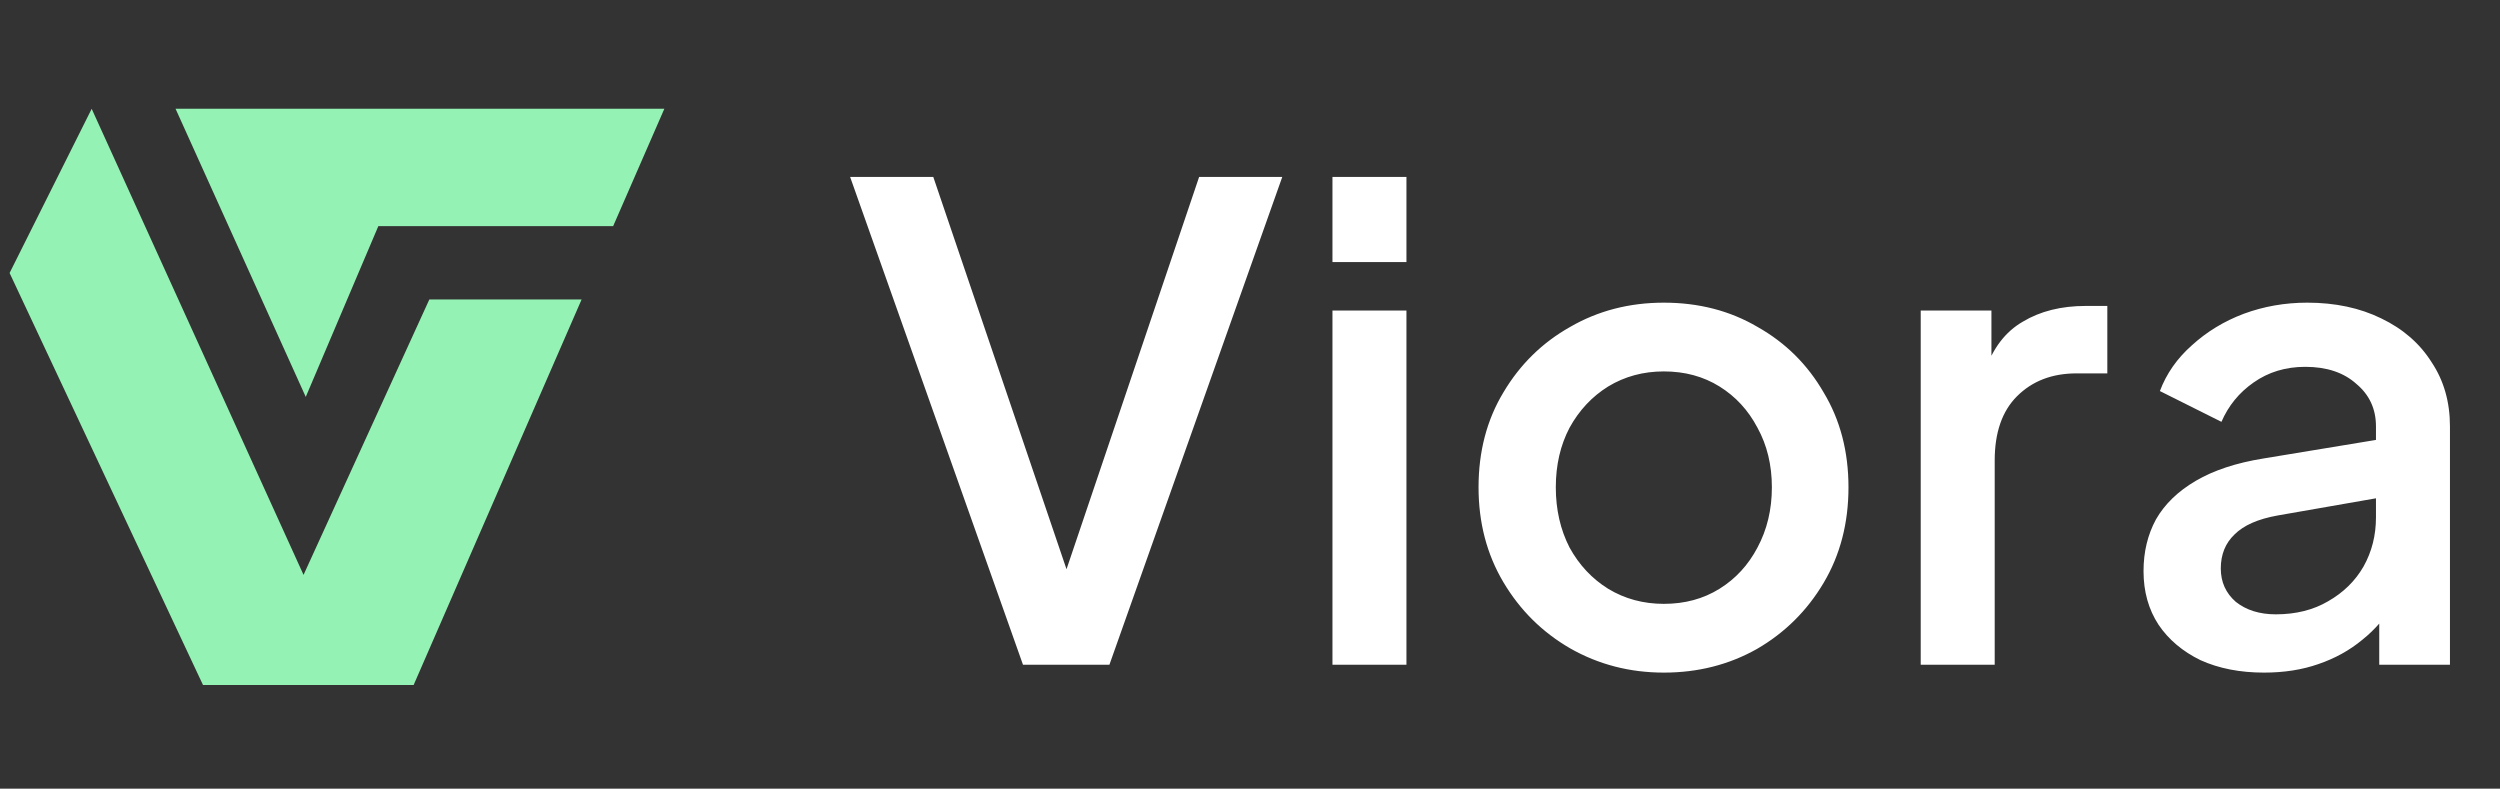 <svg width="168" height="53" viewBox="0 0 168 53" fill="none" xmlns="http://www.w3.org/2000/svg">
<rect x="0" y="0" width="168" height="53" fill="#333333" stroke="none"/>
<path d="M13.643 46.034L0.645 18.345L6.161 7.312L20.398 38.632L28.851 20.125H39.084L27.795 46.034H18.282H13.643Z" fill="#94F3B4"/>
<path d="M44.645 7.308H11.797L20.547 26.672L25.424 15.197H41.203L44.645 7.308Z" fill="#94F3B4"/>
<path d="M68.745 44.671L57.129 11.891H62.717L72.221 39.875H71.121L80.581 11.891H86.168L74.552 44.671H68.745ZM89.541 44.671V20.867H94.513V44.671H89.541ZM89.541 17.611V11.891H94.513V17.611H89.541ZM111.81 45.199C109.522 45.199 107.425 44.656 105.518 43.571C103.641 42.486 102.145 41.004 101.03 39.127C99.915 37.25 99.358 35.123 99.358 32.747C99.358 30.342 99.915 28.215 101.03 26.367C102.145 24.49 103.641 23.023 105.518 21.967C107.395 20.882 109.493 20.339 111.81 20.339C114.157 20.339 116.254 20.882 118.102 21.967C119.979 23.023 121.461 24.49 122.546 26.367C123.661 28.215 124.218 30.342 124.218 32.747C124.218 35.152 123.661 37.294 122.546 39.171C121.431 41.048 119.935 42.53 118.058 43.615C116.181 44.671 114.098 45.199 111.81 45.199ZM111.81 40.579C113.218 40.579 114.465 40.242 115.55 39.567C116.635 38.892 117.486 37.968 118.102 36.795C118.747 35.592 119.07 34.243 119.07 32.747C119.07 31.251 118.747 29.916 118.102 28.743C117.486 27.57 116.635 26.646 115.55 25.971C114.465 25.296 113.218 24.959 111.81 24.959C110.431 24.959 109.185 25.296 108.07 25.971C106.985 26.646 106.119 27.57 105.474 28.743C104.858 29.916 104.55 31.251 104.55 32.747C104.55 34.243 104.858 35.592 105.474 36.795C106.119 37.968 106.985 38.892 108.07 39.567C109.185 40.242 110.431 40.579 111.81 40.579ZM129.072 44.671V20.867H133.824V25.663L133.384 24.959C133.912 23.404 134.763 22.29 135.936 21.615C137.109 20.911 138.517 20.559 140.16 20.559H141.612V25.091H139.544C137.901 25.091 136.567 25.604 135.54 26.631C134.543 27.628 134.044 29.066 134.044 30.943V44.671H129.072ZM152.141 45.199C150.528 45.199 149.105 44.92 147.873 44.363C146.671 43.776 145.732 42.984 145.057 41.987C144.383 40.96 144.045 39.758 144.045 38.379C144.045 37.088 144.324 35.93 144.881 34.903C145.468 33.876 146.363 33.011 147.565 32.307C148.768 31.603 150.279 31.104 152.097 30.811L160.369 29.447V33.363L153.065 34.639C151.745 34.874 150.777 35.299 150.161 35.915C149.545 36.502 149.237 37.264 149.237 38.203C149.237 39.112 149.575 39.86 150.249 40.447C150.953 41.004 151.848 41.283 152.933 41.283C154.283 41.283 155.456 40.99 156.453 40.403C157.48 39.816 158.272 39.039 158.829 38.071C159.387 37.074 159.665 35.974 159.665 34.771V28.655C159.665 27.482 159.225 26.528 158.345 25.795C157.495 25.032 156.351 24.651 154.913 24.651C153.593 24.651 152.435 25.003 151.437 25.707C150.469 26.382 149.751 27.262 149.281 28.347L145.145 26.279C145.585 25.106 146.304 24.079 147.301 23.199C148.299 22.29 149.457 21.586 150.777 21.087C152.127 20.588 153.549 20.339 155.045 20.339C156.923 20.339 158.58 20.691 160.017 21.395C161.484 22.099 162.613 23.082 163.405 24.343C164.227 25.575 164.637 27.012 164.637 28.655V44.671H159.885V40.359L160.897 40.491C160.34 41.459 159.621 42.295 158.741 42.999C157.891 43.703 156.908 44.246 155.793 44.627C154.708 45.008 153.491 45.199 152.141 45.199Z" fill="white"/>
</svg>

